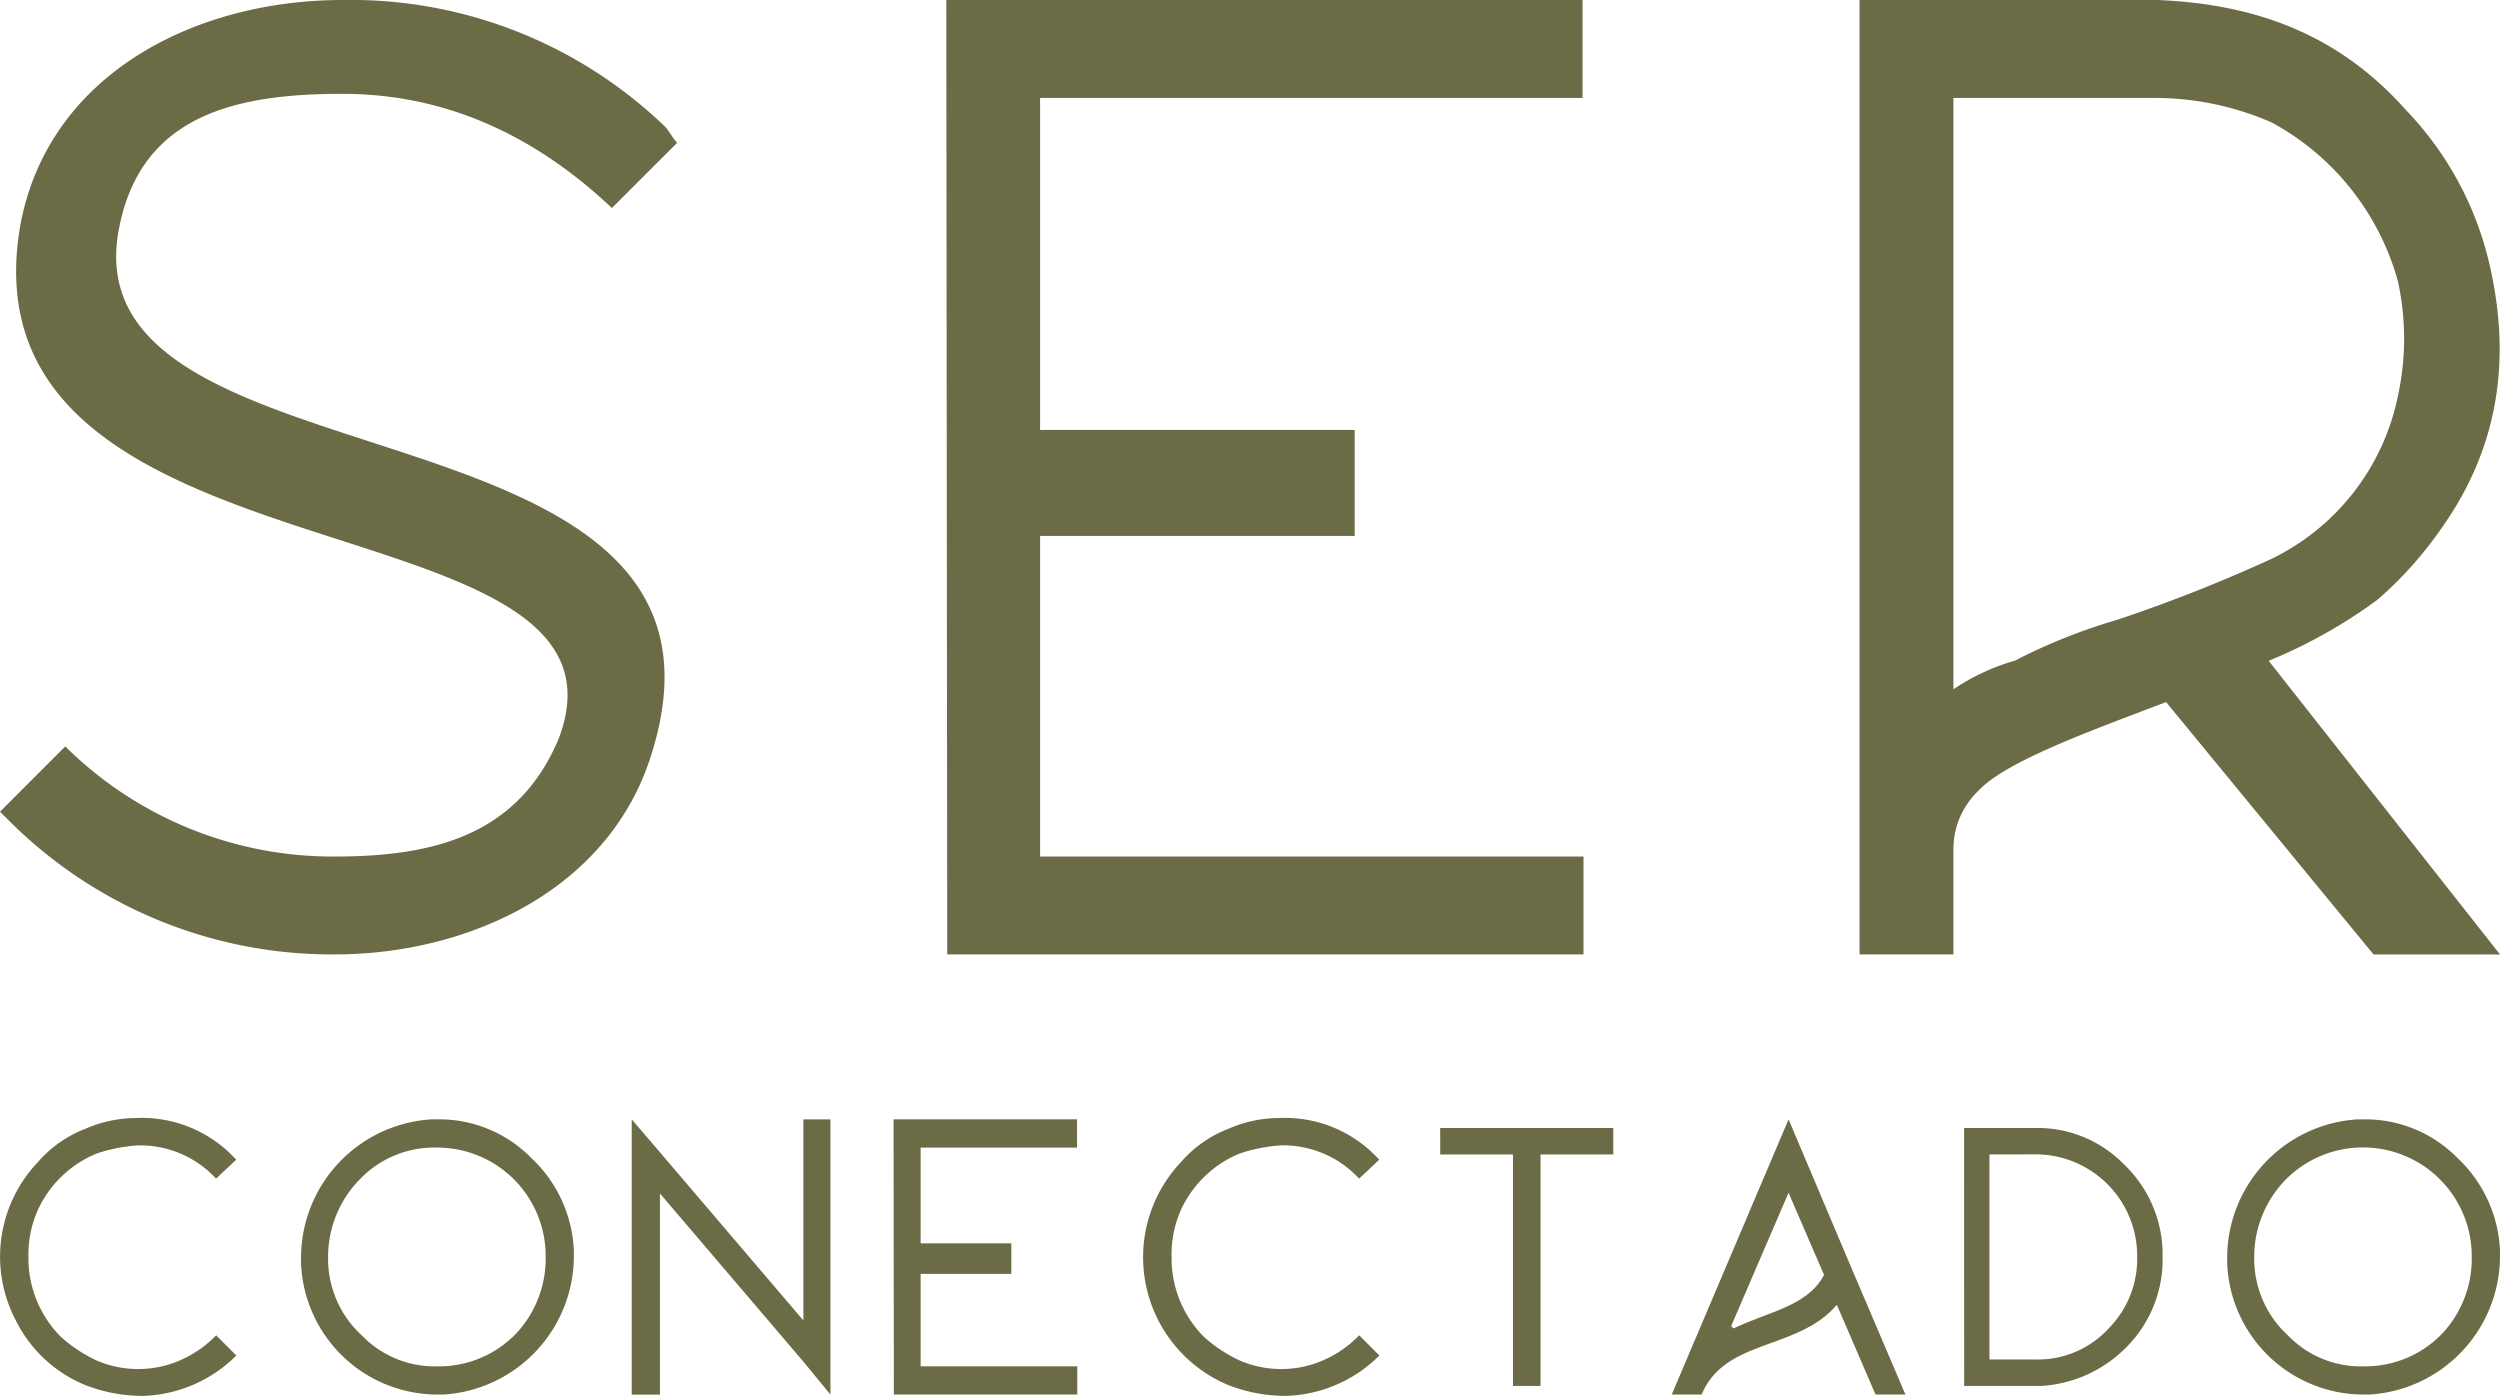 <svg xmlns="http://www.w3.org/2000/svg" xmlns:xlink="http://www.w3.org/1999/xlink" id="ser-conectado" width="202.188" height="112.895" viewBox="0 0 202.188 112.895"><defs><clipPath id="clip-path"><rect id="Ret&#xE2;ngulo_3" data-name="Ret&#xE2;ngulo 3" width="202.188" height="112.895" fill="#6b6b45"></rect></clipPath></defs><path id="Caminho_28" data-name="Caminho 28" d="M74.386,0l.076,77.189H125.92V69.274H81.972V43.346h25.443V34.77H81.972V7.919h43.872V0Z" transform="translate(2.146 0)" fill="#6b6b45"></path><path id="Caminho_29" data-name="Caminho 29" d="M63.542,87.991v16.264l-11.6-13.6-2.282-2.663v22.256H51.94V93.983l11.6,13.6,2.188,2.663V87.991Z" transform="translate(1.432 2.538)" fill="#6b6b45"></path><path id="Caminho_30" data-name="Caminho 30" d="M70.241,87.99l.023,22.256H85.1v-2.282H72.429v-7.476h7.336V98.015H72.429V90.274h12.65V87.99Z" transform="translate(2.026 2.538)" fill="#6b6b45"></path><g id="Grupo_2" data-name="Grupo 2" transform="translate(0 0)"><g id="Grupo_1" data-name="Grupo 1" clip-path="url(#clip-path)"><path id="Caminho_31" data-name="Caminho 31" d="M27.713,0h0A36.63,36.63,0,0,1,53.771,10.229c.331.332.662.989.994,1.32l-5.28,5.274c-6.274-5.935-13.53-9.234-21.771-9.234-8.582,0-16.491,1.651-18.148,11.216C5.942,40.245,61.69,31.339,52.778,60.7,49.484,71.909,37.941,77.19,27.05,77.19A36.94,36.94,0,0,1,.994,66.634C.662,66.3.331,65.973,0,65.647l5.279-5.281A30.717,30.717,0,0,0,27.05,69.273c7.919,0,14.845-1.65,18.147-9.565C52.778,39.583-3.624,48.161,1.655,18.144,3.964,5.944,15.839,0,27.713,0" transform="translate(0 0)" fill="#6b6b45"></path><path id="Caminho_32" data-name="Caminho 32" d="M158.713,53.439a17.322,17.322,0,0,0-4.948,2.309V7.92h16.168A23.692,23.692,0,0,1,179.5,9.9a20.931,20.931,0,0,1,10.219,12.869,21.7,21.7,0,0,1,0,9.235A18.811,18.811,0,0,1,179.5,45.194a125.349,125.349,0,0,1-12.536,4.949,46.2,46.2,0,0,0-8.25,3.3m39.257,23.75-18.708-23.75a41.024,41.024,0,0,0,8.81-4.949,31.094,31.094,0,0,0,5.28-5.936c4.617-6.6,5.6-13.857,3.625-21.771a26.63,26.63,0,0,0-6.6-11.874C185.1,2.97,178.507.331,170.256,0H146.177V77.189h7.589V68.612a6.522,6.522,0,0,1,1.977-4.617c2.207-2.373,8.5-4.659,15.223-7.216l16.776,20.411Z" transform="translate(4.217 0)" fill="#6b6b45"></path><path id="Caminho_33" data-name="Caminho 33" d="M113.209,88.667h14v2.14h-5.884V109.53h-2.227V90.807h-5.885Z" transform="translate(3.266 2.558)" fill="#6b6b45"></path><path id="Caminho_34" data-name="Caminho 34" d="M100.8,87.889a10.269,10.269,0,0,1,7.681,2.881l.48.48-1.634,1.536a8.354,8.354,0,0,0-6.337-2.688,13.091,13.091,0,0,0-3.36.672,9.006,9.006,0,0,0-4.7,4.514,8.843,8.843,0,0,0-.769,3.841,9,9,0,0,0,2.592,6.434,11.546,11.546,0,0,0,2.882,1.92,8.488,8.488,0,0,0,7.009-.1,9.083,9.083,0,0,0,2.688-1.921l1.634,1.633a11.149,11.149,0,0,1-7.49,3.266,12.778,12.778,0,0,1-4.706-.865,11.2,11.2,0,0,1-3.84-18.053,9.659,9.659,0,0,1,3.84-2.688,10.19,10.19,0,0,1,4.034-.864" transform="translate(2.592 2.535)" fill="#6b6b45"></path><path id="Caminho_35" data-name="Caminho 35" d="M143.68,100.661c-.967,1.773-2.927,2.524-5.021,3.3-.752.3-1.531.591-2.255.939l-.188-.187,4.644-10.793.135.322,2.738,6.336Zm6.631,9.585-4.5-10.548L140.86,87.99l-9.449,22.256h2.416l.08-.188c1.074-2.362,3.276-3.168,5.585-4,1.9-.69,3.862-1.413,5.272-3.068l3.131,7.256Z" transform="translate(3.791 2.538)" fill="#6b6b45"></path><path id="Caminho_36" data-name="Caminho 36" d="M156.443,90.807v16.584h3.745a7.756,7.756,0,0,0,5.884-2.5,8.005,8.005,0,0,0,2.318-5.8,8.218,8.218,0,0,0-8.2-8.291Zm-2.05-2.14h5.8a9.765,9.765,0,0,1,7.132,2.943,10.093,10.093,0,0,1,3.12,7.043V99.1a10.028,10.028,0,0,1-2.853,7.222,10.557,10.557,0,0,1-6.954,3.209h-6.241Z" transform="translate(4.454 2.558)" fill="#6b6b45"></path><path id="Caminho_37" data-name="Caminho 37" d="M192.478,105.3a8.629,8.629,0,0,1-6.373,2.665,8.175,8.175,0,0,1-6.087-2.473,8.41,8.41,0,0,1-2.758-6.373,8.942,8.942,0,0,1,2.472-6.181,8.8,8.8,0,0,1,15.121,6.181,8.854,8.854,0,0,1-2.376,6.181m1.236-14.17a10.422,10.422,0,0,0-7.608-3.139h-.477a11.232,11.232,0,0,0-10.555,11.128v.476a11.051,11.051,0,0,0,11.032,10.652h.474a11.236,11.236,0,0,0,10.558-11.128v-.475a10.87,10.87,0,0,0-3.424-7.514" transform="translate(5.05 2.538)" fill="#6b6b45"></path><path id="Caminho_38" data-name="Caminho 38" d="M41.069,105.3a8.63,8.63,0,0,1-6.373,2.665,8.175,8.175,0,0,1-6.087-2.473,8.41,8.41,0,0,1-2.758-6.373,8.937,8.937,0,0,1,2.472-6.181A8.331,8.331,0,0,1,34.7,90.274a8.764,8.764,0,0,1,8.747,8.844,8.853,8.853,0,0,1-2.375,6.181M42.3,91.129A10.424,10.424,0,0,0,34.7,87.99h-.477A11.232,11.232,0,0,0,23.664,99.118v.476A11.051,11.051,0,0,0,34.7,110.246h.473A11.238,11.238,0,0,0,45.729,99.118v-.475A10.87,10.87,0,0,0,42.3,91.129" transform="translate(0.683 2.538)" fill="#6b6b45"></path><path id="Caminho_39" data-name="Caminho 39" d="M10.947,87.889a10.269,10.269,0,0,1,7.682,2.881l.479.48-1.633,1.536A8.355,8.355,0,0,0,11.139,90.1a13.1,13.1,0,0,0-3.361.672,9.01,9.01,0,0,0-4.7,4.514A8.858,8.858,0,0,0,2.3,99.124,9,9,0,0,0,4.9,105.559a11.541,11.541,0,0,0,2.881,1.92,8.49,8.49,0,0,0,7.01-.1,9.1,9.1,0,0,0,2.688-1.921l1.633,1.633a11.145,11.145,0,0,1-7.49,3.266,12.777,12.777,0,0,1-4.7-.865,10.866,10.866,0,0,1-5.665-5.28A11.086,11.086,0,0,1,3.073,91.442a9.655,9.655,0,0,1,3.841-2.688,10.185,10.185,0,0,1,4.033-.864" transform="translate(0 2.535)" fill="#6b6b45"></path></g></g></svg>